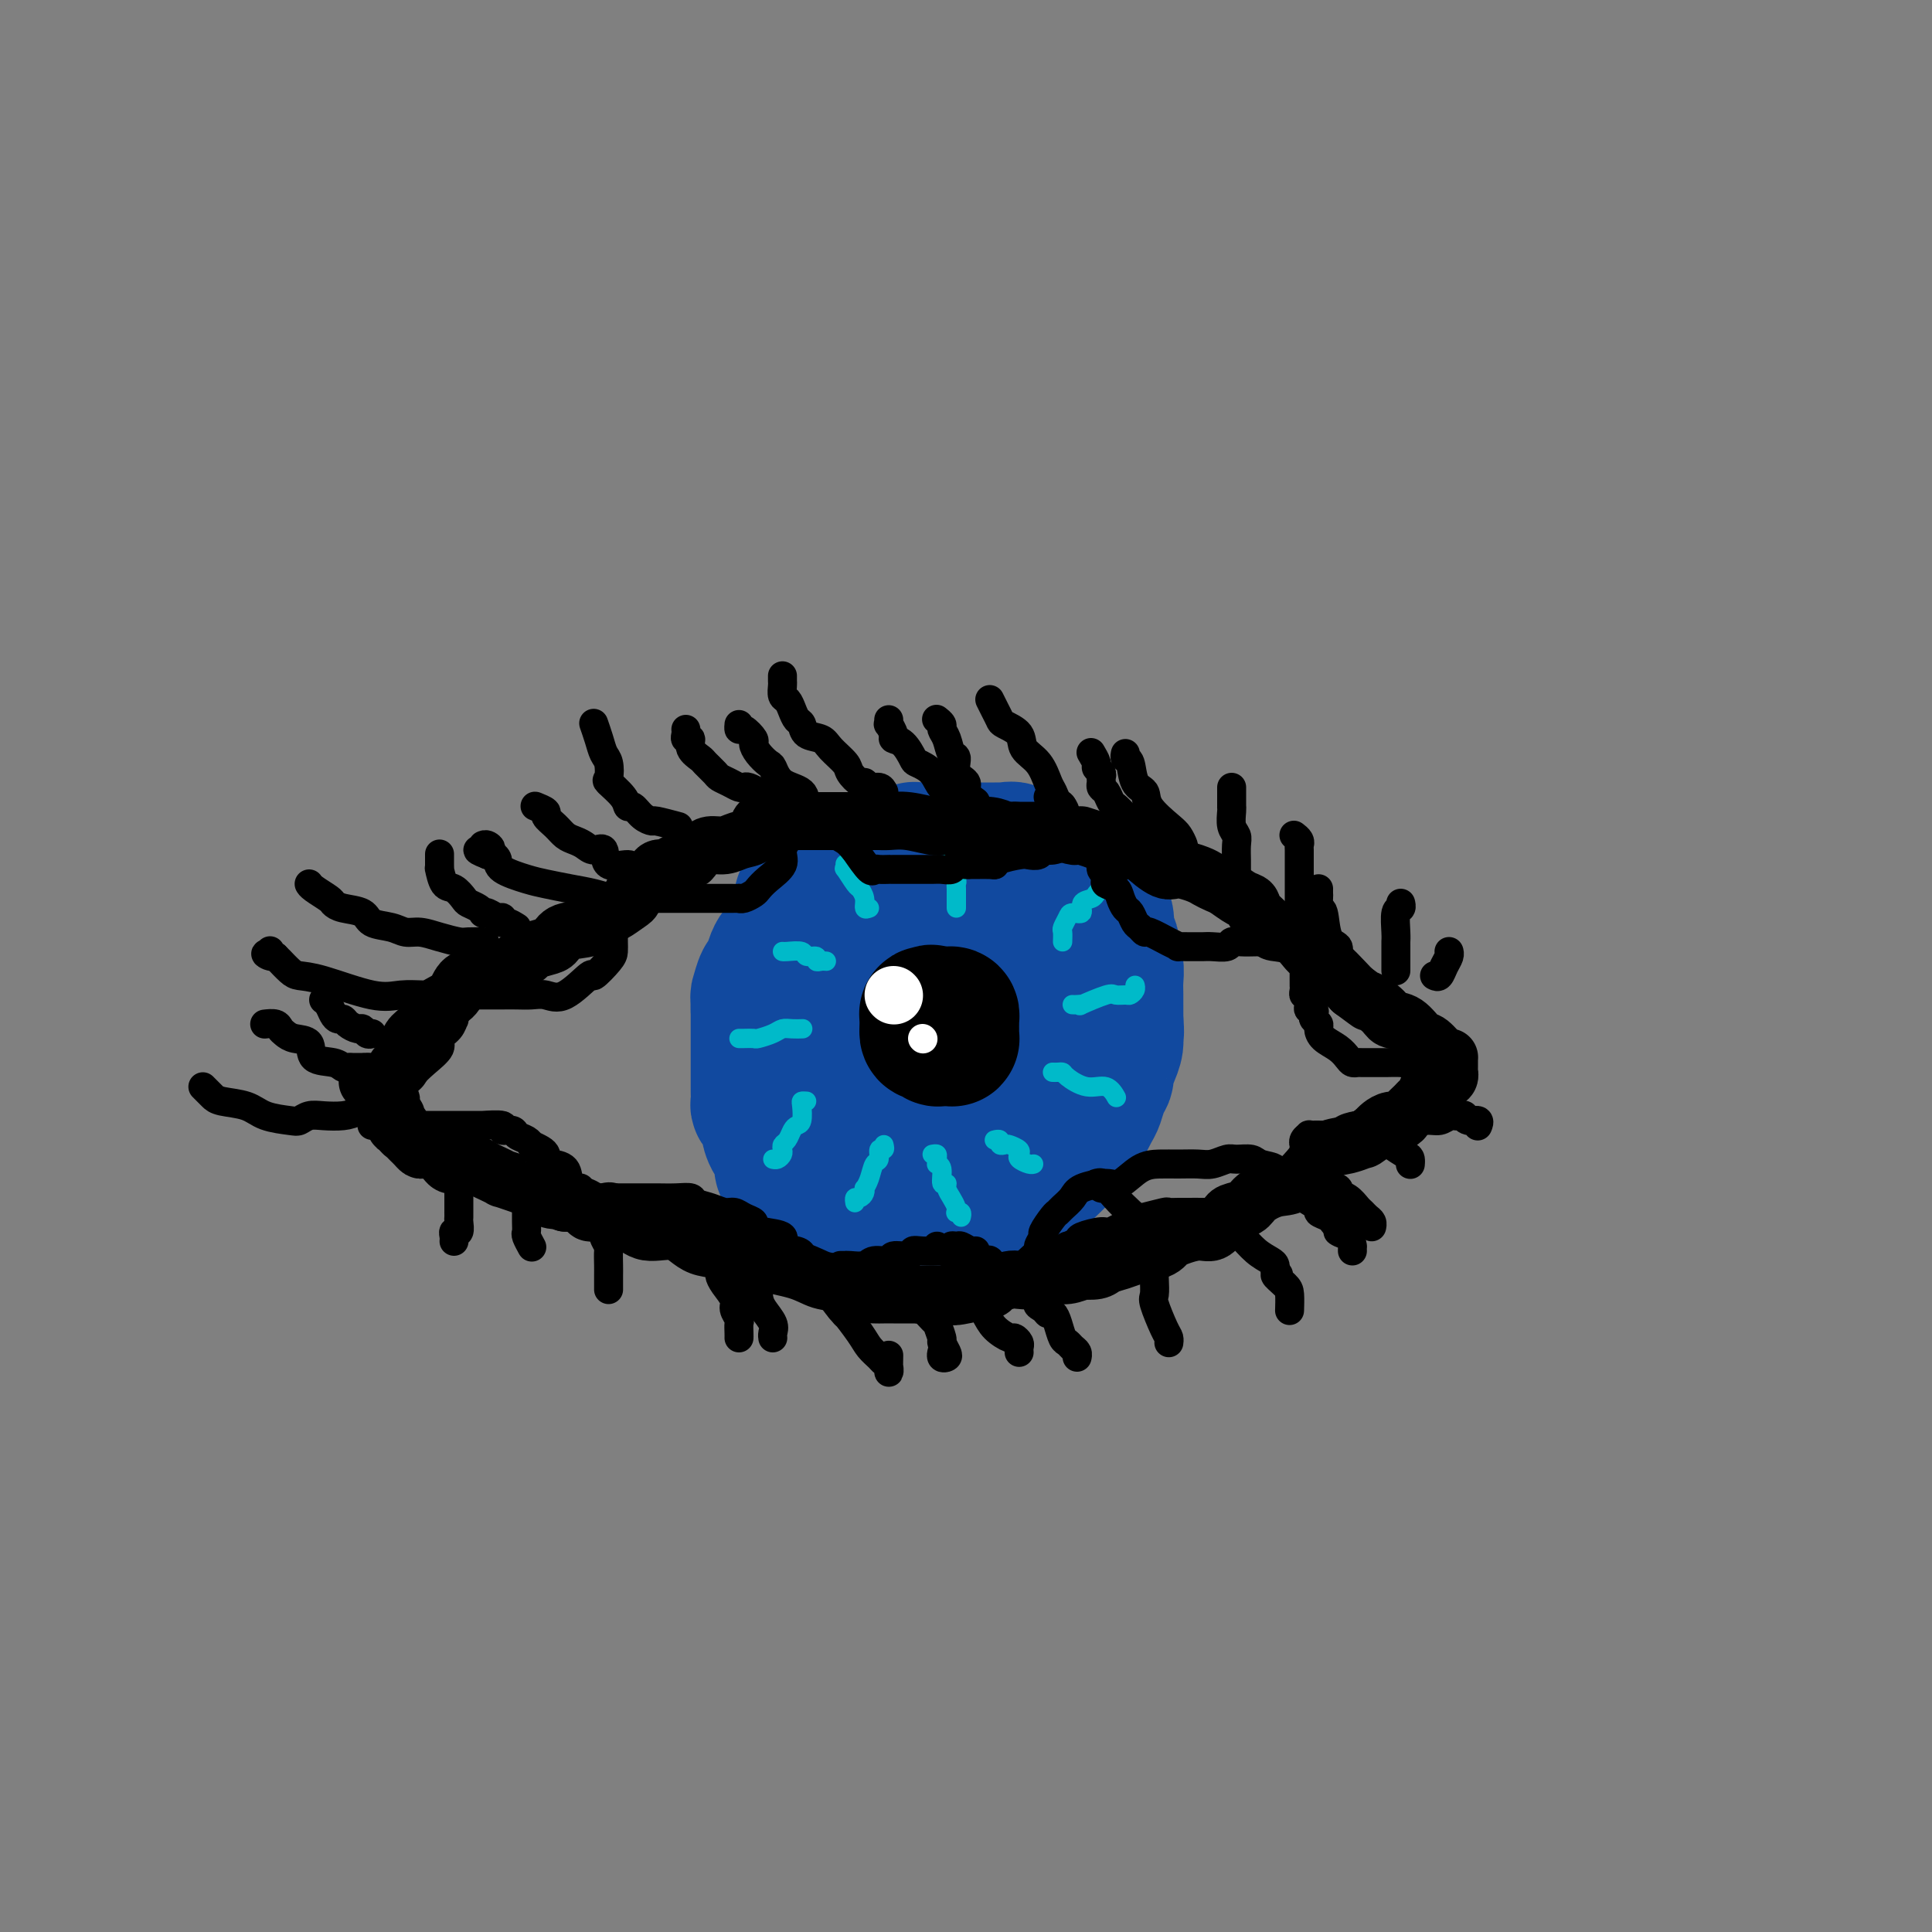 <svg viewBox='0 0 400 400' version='1.1' xmlns='http://www.w3.org/2000/svg' xmlns:xlink='http://www.w3.org/1999/xlink'><rect x="0" y="0" width="400" height="400" fill="#808080" stroke="none"/><g fill='none' stroke='#11499F' stroke-width='28' stroke-linecap='round' stroke-linejoin='round'><path d='M162,225c-0.423,-0.032 -0.845,-0.065 -1,0c-0.155,0.065 -0.041,0.227 0,0c0.041,-0.227 0.011,-0.842 0,-1c-0.011,-0.158 -0.003,0.143 0,0c0.003,-0.143 0.001,-0.730 0,-1c-0.001,-0.270 -0.000,-0.224 0,-1c0.000,-0.776 0.000,-2.376 0,-3c-0.000,-0.624 -0.001,-0.274 0,-1c0.001,-0.726 0.004,-2.529 0,-3c-0.004,-0.471 -0.015,0.389 0,0c0.015,-0.389 0.057,-2.027 0,-3c-0.057,-0.973 -0.214,-1.279 0,-2c0.214,-0.721 0.799,-1.855 1,-3c0.201,-1.145 0.017,-2.299 0,-3c-0.017,-0.701 0.132,-0.949 1,-2c0.868,-1.051 2.456,-2.906 3,-4c0.544,-1.094 0.043,-1.428 0,-2c-0.043,-0.572 0.372,-1.383 1,-2c0.628,-0.617 1.468,-1.039 2,-2c0.532,-0.961 0.754,-2.460 1,-3c0.246,-0.540 0.515,-0.119 1,-1c0.485,-0.881 1.185,-3.062 2,-4c0.815,-0.938 1.746,-0.632 2,-1c0.254,-0.368 -0.170,-1.409 0,-2c0.170,-0.591 0.935,-0.733 2,-1c1.065,-0.267 2.429,-0.660 3,-1c0.571,-0.340 0.349,-0.627 1,-1c0.651,-0.373 2.175,-0.831 3,-1c0.825,-0.169 0.950,-0.048 1,0c0.050,0.048 0.025,0.024 0,0'/><path d='M185,177c1.588,-0.558 0.558,0.047 1,0c0.442,-0.047 2.357,-0.745 3,-1c0.643,-0.255 0.014,-0.068 1,0c0.986,0.068 3.587,0.018 5,0c1.413,-0.018 1.637,-0.005 2,0c0.363,0.005 0.864,0.001 1,0c0.136,-0.001 -0.091,-0.000 0,0c0.091,0.000 0.502,-0.000 1,0c0.498,0.000 1.084,0.000 2,0c0.916,-0.000 2.163,-0.002 3,0c0.837,0.002 1.265,0.006 2,0c0.735,-0.006 1.777,-0.024 2,0c0.223,0.024 -0.373,0.090 0,0c0.373,-0.090 1.713,-0.336 2,0c0.287,0.336 -0.480,1.255 1,2c1.480,0.745 5.208,1.317 7,2c1.792,0.683 1.648,1.477 2,2c0.352,0.523 1.198,0.776 2,1c0.802,0.224 1.559,0.420 2,1c0.441,0.580 0.567,1.546 1,2c0.433,0.454 1.174,0.397 2,1c0.826,0.603 1.737,1.867 2,3c0.263,1.133 -0.122,2.137 0,3c0.122,0.863 0.751,1.585 1,2c0.249,0.415 0.119,0.521 0,1c-0.119,0.479 -0.228,1.330 0,2c0.228,0.670 0.793,1.160 1,2c0.207,0.840 0.055,2.029 0,3c-0.055,0.971 -0.015,1.723 0,3c0.015,1.277 0.004,3.079 0,4c-0.004,0.921 -0.002,0.960 0,1'/><path d='M231,211c0.298,3.843 0.042,2.952 0,3c-0.042,0.048 0.129,1.037 0,2c-0.129,0.963 -0.560,1.900 -1,3c-0.440,1.100 -0.890,2.361 -1,3c-0.110,0.639 0.121,0.654 0,1c-0.121,0.346 -0.595,1.023 -1,2c-0.405,0.977 -0.741,2.253 -1,3c-0.259,0.747 -0.441,0.964 -1,2c-0.559,1.036 -1.496,2.892 -2,4c-0.504,1.108 -0.577,1.470 -1,2c-0.423,0.530 -1.198,1.228 -2,2c-0.802,0.772 -1.632,1.617 -2,2c-0.368,0.383 -0.272,0.303 -1,1c-0.728,0.697 -2.278,2.172 -3,3c-0.722,0.828 -0.617,1.009 -1,1c-0.383,-0.009 -1.255,-0.209 -2,0c-0.745,0.209 -1.365,0.827 -2,1c-0.635,0.173 -1.286,-0.097 -2,0c-0.714,0.097 -1.490,0.562 -2,1c-0.510,0.438 -0.755,0.849 -1,1c-0.245,0.151 -0.489,0.040 -1,0c-0.511,-0.040 -1.287,-0.011 -2,0c-0.713,0.011 -1.361,0.003 -2,0c-0.639,-0.003 -1.268,-0.001 -2,0c-0.732,0.001 -1.566,0.000 -2,0c-0.434,-0.000 -0.469,-0.000 -1,0c-0.531,0.000 -1.559,0.000 -2,0c-0.441,-0.000 -0.293,-0.000 -1,0c-0.707,0.000 -2.267,0.000 -3,0c-0.733,-0.000 -0.638,-0.000 -1,0c-0.362,0.000 -1.181,0.000 -2,0'/><path d='M186,248c-3.205,0.000 -1.719,0.000 -1,0c0.719,-0.000 0.670,-0.000 0,0c-0.670,0.000 -1.962,0.000 -3,0c-1.038,-0.000 -1.821,-0.000 -3,0c-1.179,0.000 -2.753,0.000 -4,0c-1.247,-0.000 -2.167,-0.001 -3,0c-0.833,0.001 -1.581,0.002 -2,0c-0.419,-0.002 -0.510,-0.009 -1,0c-0.490,0.009 -1.379,0.034 -2,0c-0.621,-0.034 -0.975,-0.128 -1,0c-0.025,0.128 0.280,0.477 0,0c-0.280,-0.477 -1.145,-1.780 -2,-3c-0.855,-1.220 -1.700,-2.356 -2,-3c-0.300,-0.644 -0.056,-0.796 0,-1c0.056,-0.204 -0.075,-0.459 0,-1c0.075,-0.541 0.357,-1.367 0,-2c-0.357,-0.633 -1.353,-1.073 -2,-2c-0.647,-0.927 -0.944,-2.341 -1,-3c-0.056,-0.659 0.129,-0.562 0,-1c-0.129,-0.438 -0.570,-1.411 -1,-2c-0.430,-0.589 -0.847,-0.794 -1,-1c-0.153,-0.206 -0.041,-0.413 0,-1c0.041,-0.587 0.011,-1.553 0,-2c-0.011,-0.447 -0.003,-0.374 0,-1c0.003,-0.626 0.001,-1.952 0,-3c-0.001,-1.048 -0.000,-1.817 0,-3c0.000,-1.183 0.000,-2.780 0,-4c-0.000,-1.220 -0.000,-2.063 0,-3c0.000,-0.937 0.000,-1.969 0,-3'/><path d='M157,209c-0.048,-3.132 -0.168,-2.464 0,-3c0.168,-0.536 0.624,-2.278 1,-3c0.376,-0.722 0.674,-0.425 1,-1c0.326,-0.575 0.682,-2.022 1,-3c0.318,-0.978 0.598,-1.488 1,-2c0.402,-0.512 0.926,-1.027 1,-1c0.074,0.027 -0.304,0.595 0,0c0.304,-0.595 1.288,-2.355 2,-3c0.712,-0.645 1.152,-0.177 2,0c0.848,0.177 2.104,0.061 3,0c0.896,-0.061 1.433,-0.069 2,0c0.567,0.069 1.163,0.215 2,0c0.837,-0.215 1.915,-0.790 3,-1c1.085,-0.210 2.178,-0.056 3,0c0.822,0.056 1.373,0.014 2,0c0.627,-0.014 1.330,0.000 2,0c0.670,-0.000 1.306,-0.015 2,0c0.694,0.015 1.446,0.061 2,0c0.554,-0.061 0.911,-0.227 2,0c1.089,0.227 2.911,0.848 4,1c1.089,0.152 1.447,-0.166 2,0c0.553,0.166 1.302,0.814 2,1c0.698,0.186 1.344,-0.090 2,0c0.656,0.090 1.322,0.546 2,1c0.678,0.454 1.369,0.906 2,1c0.631,0.094 1.202,-0.169 2,0c0.798,0.169 1.824,0.769 3,1c1.176,0.231 2.501,0.093 3,0c0.499,-0.093 0.173,-0.140 0,0c-0.173,0.140 -0.192,0.469 0,1c0.192,0.531 0.596,1.266 1,2'/><path d='M212,200c0.380,1.293 0.830,3.025 1,4c0.170,0.975 0.059,1.192 0,2c-0.059,0.808 -0.065,2.207 0,3c0.065,0.793 0.200,0.981 0,2c-0.200,1.019 -0.735,2.870 -1,4c-0.265,1.130 -0.258,1.539 -1,2c-0.742,0.461 -2.231,0.975 -3,2c-0.769,1.025 -0.816,2.562 -1,3c-0.184,0.438 -0.503,-0.222 -1,0c-0.497,0.222 -1.171,1.328 -2,2c-0.829,0.672 -1.813,0.912 -2,1c-0.187,0.088 0.424,0.023 0,0c-0.424,-0.023 -1.883,-0.006 -3,0c-1.117,0.006 -1.891,-0.001 -3,0c-1.109,0.001 -2.553,0.008 -3,0c-0.447,-0.008 0.105,-0.033 0,0c-0.105,0.033 -0.865,0.124 -1,0c-0.135,-0.124 0.356,-0.462 0,-1c-0.356,-0.538 -1.560,-1.275 -2,-2c-0.440,-0.725 -0.118,-1.439 0,-2c0.118,-0.561 0.031,-0.970 0,-1c-0.031,-0.030 -0.006,0.320 0,0c0.006,-0.320 -0.006,-1.308 0,-2c0.006,-0.692 0.030,-1.088 0,-2c-0.030,-0.912 -0.113,-2.341 0,-3c0.113,-0.659 0.422,-0.548 1,-1c0.578,-0.452 1.425,-1.468 2,-2c0.575,-0.532 0.879,-0.581 2,-1c1.121,-0.419 3.061,-1.210 5,-2'/><path d='M200,206c2.058,-0.945 2.204,-0.306 3,0c0.796,0.306 2.241,0.280 3,0c0.759,-0.280 0.830,-0.812 1,-1c0.170,-0.188 0.438,-0.030 1,0c0.562,0.030 1.419,-0.068 2,0c0.581,0.068 0.885,0.301 1,1c0.115,0.699 0.040,1.865 0,3c-0.040,1.135 -0.045,2.238 -1,4c-0.955,1.762 -2.859,4.184 -4,6c-1.141,1.816 -1.518,3.026 -2,4c-0.482,0.974 -1.070,1.711 -2,2c-0.930,0.289 -2.201,0.130 -3,0c-0.799,-0.130 -1.126,-0.231 -2,0c-0.874,0.231 -2.293,0.794 -3,1c-0.707,0.206 -0.700,0.055 -1,0c-0.300,-0.055 -0.905,-0.015 -1,0c-0.095,0.015 0.321,0.005 0,0c-0.321,-0.005 -1.378,-0.005 -2,0c-0.622,0.005 -0.810,0.013 -1,0c-0.190,-0.013 -0.380,-0.049 -1,0c-0.620,0.049 -1.668,0.182 -2,0c-0.332,-0.182 0.051,-0.678 0,-1c-0.051,-0.322 -0.535,-0.468 -1,-1c-0.465,-0.532 -0.909,-1.448 -1,-2c-0.091,-0.552 0.172,-0.739 0,-1c-0.172,-0.261 -0.778,-0.596 -1,-1c-0.222,-0.404 -0.060,-0.878 0,-1c0.060,-0.122 0.017,0.108 0,0c-0.017,-0.108 -0.009,-0.554 0,-1'/><path d='M183,218c-0.464,-1.417 -0.124,-0.961 0,-1c0.124,-0.039 0.033,-0.573 0,-1c-0.033,-0.427 -0.009,-0.747 0,-1c0.009,-0.253 0.002,-0.439 0,-1c-0.002,-0.561 -0.001,-1.499 0,-2c0.001,-0.501 -0.000,-0.567 0,-1c0.000,-0.433 0.001,-1.232 0,-2c-0.001,-0.768 -0.004,-1.504 0,-2c0.004,-0.496 0.015,-0.752 0,-1c-0.015,-0.248 -0.057,-0.489 0,-1c0.057,-0.511 0.212,-1.291 0,-2c-0.212,-0.709 -0.793,-1.347 -1,-2c-0.207,-0.653 -0.040,-1.322 0,-2c0.040,-0.678 -0.046,-1.365 0,-2c0.046,-0.635 0.222,-1.217 0,-2c-0.222,-0.783 -0.844,-1.765 -1,-2c-0.156,-0.235 0.154,0.277 0,0c-0.154,-0.277 -0.772,-1.344 -1,-2c-0.228,-0.656 -0.065,-0.902 0,-1c0.065,-0.098 0.033,-0.049 0,0'/><path d='M189,180c0.164,-0.000 0.328,-0.000 0,0c-0.328,0.000 -1.146,0.000 -2,0c-0.854,-0.000 -1.742,-0.000 -2,0c-0.258,0.000 0.116,0.000 0,0c-0.116,-0.000 -0.722,-0.000 -1,0c-0.278,0.000 -0.229,0.000 -1,0c-0.771,-0.000 -2.362,-0.000 -3,0c-0.638,0.000 -0.324,0.000 -1,0c-0.676,-0.000 -2.342,-0.000 -3,0c-0.658,0.000 -0.309,0.001 -1,0c-0.691,-0.001 -2.424,-0.002 -3,0c-0.576,0.002 0.003,0.007 0,0c-0.003,-0.007 -0.588,-0.027 -1,0c-0.412,0.027 -0.649,0.100 -1,0c-0.351,-0.100 -0.815,-0.373 -1,0c-0.185,0.373 -0.092,1.390 0,2c0.092,0.610 0.182,0.811 0,1c-0.182,0.189 -0.637,0.364 -1,1c-0.363,0.636 -0.633,1.731 -1,2c-0.367,0.269 -0.830,-0.288 -1,0c-0.170,0.288 -0.045,1.421 0,2c0.045,0.579 0.012,0.603 0,1c-0.012,0.397 -0.003,1.167 0,2c0.003,0.833 0.001,1.728 0,2c-0.001,0.272 -0.000,-0.081 0,0c0.000,0.081 0.000,0.594 0,1c-0.000,0.406 -0.000,0.703 0,1'/><path d='M166,195c-0.464,2.563 -0.124,1.470 0,1c0.124,-0.470 0.033,-0.319 0,0c-0.033,0.319 -0.010,0.805 0,1c0.010,0.195 0.005,0.097 0,0'/></g>
<g fill='none' stroke='#000000' stroke-width='28' stroke-linecap='round' stroke-linejoin='round'><path d='M192,212c0.000,0.022 0.000,0.044 0,0c0.000,-0.044 0.000,-0.156 0,0c-0.000,0.156 0.000,0.578 0,1'/><path d='M192,213c-0.043,0.377 -0.152,0.819 0,1c0.152,0.181 0.565,0.101 1,0c0.435,-0.101 0.891,-0.223 1,0c0.109,0.223 -0.128,0.793 0,1c0.128,0.207 0.623,0.052 1,0c0.377,-0.052 0.637,-0.003 1,0c0.363,0.003 0.829,-0.042 1,0c0.171,0.042 0.046,0.170 0,0c-0.046,-0.170 -0.012,-0.637 0,-1c0.012,-0.363 0.004,-0.623 0,-1c-0.004,-0.377 -0.004,-0.872 0,-1c0.004,-0.128 0.011,0.109 0,0c-0.011,-0.109 -0.041,-0.565 0,-1c0.041,-0.435 0.152,-0.849 0,-1c-0.152,-0.151 -0.565,-0.041 -1,0c-0.435,0.041 -0.890,0.011 -1,0c-0.110,-0.011 0.124,-0.003 0,0c-0.124,0.003 -0.607,0.001 -1,0c-0.393,-0.001 -0.697,-0.000 -1,0'/><path d='M193,210c-0.558,-0.778 0.047,-0.222 0,0c-0.047,0.222 -0.745,0.112 -1,0c-0.255,-0.112 -0.068,-0.226 0,0c0.068,0.226 0.018,0.792 0,1c-0.018,0.208 -0.005,0.060 0,0c0.005,-0.060 0.003,-0.030 0,0'/></g>
<g fill='none' stroke='#00BAC9' stroke-width='4' stroke-linecap='round' stroke-linejoin='round'><path d='M183,237c0.120,0.481 0.240,0.961 0,1c-0.240,0.039 -0.838,-0.364 -1,0c-0.162,0.364 0.114,1.494 0,2c-0.114,0.506 -0.618,0.387 -1,1c-0.382,0.613 -0.641,1.958 -1,3c-0.359,1.042 -0.818,1.781 -1,2c-0.182,0.219 -0.087,-0.081 0,0c0.087,0.081 0.167,0.544 0,1c-0.167,0.456 -0.581,0.906 -1,1c-0.419,0.094 -0.844,-0.167 -1,0c-0.156,0.167 -0.045,0.762 0,1c0.045,0.238 0.022,0.119 0,0'/><path d='M193,239c0.425,-0.083 0.850,-0.165 1,0c0.150,0.165 0.025,0.578 0,1c-0.025,0.422 0.050,0.855 0,1c-0.050,0.145 -0.224,0.003 0,0c0.224,-0.003 0.848,0.135 1,1c0.152,0.865 -0.166,2.459 0,3c0.166,0.541 0.815,0.029 1,0c0.185,-0.029 -0.095,0.423 0,1c0.095,0.577 0.565,1.278 1,2c0.435,0.722 0.835,1.465 1,2c0.165,0.535 0.097,0.862 0,1c-0.097,0.138 -0.222,0.089 0,0c0.222,-0.089 0.790,-0.216 1,0c0.210,0.216 0.060,0.776 0,1c-0.060,0.224 -0.030,0.112 0,0'/><path d='M206,236c-0.120,0.030 -0.241,0.060 0,0c0.241,-0.060 0.842,-0.209 1,0c0.158,0.209 -0.129,0.777 0,1c0.129,0.223 0.674,0.101 1,0c0.326,-0.101 0.434,-0.181 1,0c0.566,0.181 1.591,0.623 2,1c0.409,0.377 0.201,0.689 0,1c-0.201,0.311 -0.394,0.619 0,1c0.394,0.381 1.375,0.833 2,1c0.625,0.167 0.893,0.048 1,0c0.107,-0.048 0.054,-0.024 0,0'/><path d='M218,222c-0.084,-0.003 -0.169,-0.007 0,0c0.169,0.007 0.590,0.024 1,0c0.410,-0.024 0.807,-0.090 1,0c0.193,0.090 0.181,0.336 1,1c0.819,0.664 2.468,1.747 4,2c1.532,0.253 2.947,-0.324 4,0c1.053,0.324 1.745,1.549 2,2c0.255,0.451 0.073,0.129 0,0c-0.073,-0.129 -0.036,-0.064 0,0'/><path d='M222,208c0.272,0.016 0.544,0.033 1,0c0.456,-0.033 1.096,-0.114 1,0c-0.096,0.114 -0.927,0.424 0,0c0.927,-0.424 3.611,-1.580 5,-2c1.389,-0.420 1.482,-0.102 2,0c0.518,0.102 1.459,-0.011 2,0c0.541,0.011 0.681,0.147 1,0c0.319,-0.147 0.817,-0.578 1,-1c0.183,-0.422 0.052,-0.835 0,-1c-0.052,-0.165 -0.026,-0.083 0,0'/><path d='M220,195c0.027,-0.784 0.054,-1.567 0,-2c-0.054,-0.433 -0.188,-0.515 0,-1c0.188,-0.485 0.698,-1.373 1,-2c0.302,-0.627 0.395,-0.994 1,-1c0.605,-0.006 1.721,0.348 2,0c0.279,-0.348 -0.279,-1.400 0,-2c0.279,-0.600 1.394,-0.748 2,-1c0.606,-0.252 0.702,-0.606 1,-1c0.298,-0.394 0.800,-0.827 1,-1c0.200,-0.173 0.100,-0.087 0,0'/><path d='M198,188c0.001,-0.219 0.001,-0.439 0,-1c-0.001,-0.561 -0.004,-1.465 0,-2c0.004,-0.535 0.015,-0.703 0,-1c-0.015,-0.297 -0.057,-0.723 0,-1c0.057,-0.277 0.211,-0.404 0,-1c-0.211,-0.596 -0.789,-1.663 -1,-2c-0.211,-0.337 -0.057,0.054 0,0c0.057,-0.054 0.015,-0.553 0,-1c-0.015,-0.447 -0.004,-0.842 0,-1c0.004,-0.158 0.002,-0.079 0,0'/><path d='M180,188c-0.449,0.167 -0.898,0.334 -1,0c-0.102,-0.334 0.145,-1.171 0,-2c-0.145,-0.829 -0.680,-1.652 -1,-2c-0.320,-0.348 -0.426,-0.223 -1,-1c-0.574,-0.777 -1.618,-2.456 -2,-3c-0.382,-0.544 -0.103,0.046 0,0c0.103,-0.046 0.029,-0.727 0,-1c-0.029,-0.273 -0.015,-0.136 0,0'/><path d='M171,199c0.079,0.009 0.157,0.017 0,0c-0.157,-0.017 -0.551,-0.061 -1,0c-0.449,0.061 -0.954,0.227 -1,0c-0.046,-0.227 0.366,-0.845 0,-1c-0.366,-0.155 -1.510,0.155 -2,0c-0.490,-0.155 -0.327,-0.773 -1,-1c-0.673,-0.227 -2.181,-0.061 -3,0c-0.819,0.061 -0.948,0.017 -1,0c-0.052,-0.017 -0.026,-0.009 0,0'/><path d='M166,213c0.176,-0.006 0.352,-0.012 0,0c-0.352,0.012 -1.231,0.042 -2,0c-0.769,-0.042 -1.428,-0.155 -2,0c-0.572,0.155 -1.057,0.577 -2,1c-0.943,0.423 -2.344,0.845 -3,1c-0.656,0.155 -0.568,0.041 -1,0c-0.432,-0.041 -1.384,-0.011 -2,0c-0.616,0.011 -0.897,0.003 -1,0c-0.103,-0.003 -0.028,-0.001 0,0c0.028,0.001 0.008,0.000 0,0c-0.008,-0.000 -0.004,-0.000 0,0'/><path d='M167,228c-0.416,-0.029 -0.833,-0.058 -1,0c-0.167,0.058 -0.086,0.204 0,1c0.086,0.796 0.177,2.241 0,3c-0.177,0.759 -0.622,0.833 -1,1c-0.378,0.167 -0.689,0.426 -1,1c-0.311,0.574 -0.622,1.464 -1,2c-0.378,0.536 -0.823,0.718 -1,1c-0.177,0.282 -0.086,0.664 0,1c0.086,0.336 0.167,0.626 0,1c-0.167,0.374 -0.584,0.831 -1,1c-0.416,0.169 -0.833,0.048 -1,0c-0.167,-0.048 -0.083,-0.024 0,0'/></g>
<g fill='none' stroke='#000000' stroke-width='12' stroke-linecap='round' stroke-linejoin='round'><path d='M82,221c0.454,0.085 0.909,0.171 1,0c0.091,-0.171 -0.180,-0.597 0,-1c0.180,-0.403 0.811,-0.783 1,-1c0.189,-0.217 -0.064,-0.271 0,-1c0.064,-0.729 0.444,-2.133 1,-3c0.556,-0.867 1.288,-1.195 2,-2c0.712,-0.805 1.404,-2.086 2,-3c0.596,-0.914 1.097,-1.462 2,-2c0.903,-0.538 2.209,-1.065 3,-2c0.791,-0.935 1.067,-2.278 2,-3c0.933,-0.722 2.524,-0.823 4,-1c1.476,-0.177 2.836,-0.429 4,-1c1.164,-0.571 2.133,-1.461 3,-2c0.867,-0.539 1.633,-0.726 2,-1c0.367,-0.274 0.336,-0.636 1,-1c0.664,-0.364 2.022,-0.731 3,-1c0.978,-0.269 1.576,-0.440 2,-1c0.424,-0.560 0.675,-1.507 2,-2c1.325,-0.493 3.724,-0.531 5,-1c1.276,-0.469 1.428,-1.368 2,-2c0.572,-0.632 1.563,-0.995 2,-1c0.437,-0.005 0.320,0.350 1,0c0.680,-0.350 2.157,-1.403 3,-2c0.843,-0.597 1.052,-0.736 1,-1c-0.052,-0.264 -0.366,-0.653 0,-1c0.366,-0.347 1.410,-0.654 2,-1c0.590,-0.346 0.725,-0.732 1,-1c0.275,-0.268 0.689,-0.418 1,-1c0.311,-0.582 0.517,-1.595 1,-2c0.483,-0.405 1.241,-0.203 2,0'/><path d='M138,180c2.739,-2.035 1.587,-1.124 2,-1c0.413,0.124 2.393,-0.540 3,-1c0.607,-0.460 -0.158,-0.715 0,-1c0.158,-0.285 1.240,-0.600 2,-1c0.760,-0.400 1.198,-0.884 2,-1c0.802,-0.116 1.968,0.137 3,0c1.032,-0.137 1.929,-0.664 3,-1c1.071,-0.336 2.317,-0.482 3,-1c0.683,-0.518 0.803,-1.407 1,-2c0.197,-0.593 0.473,-0.891 1,-1c0.527,-0.109 1.306,-0.029 2,0c0.694,0.029 1.302,0.008 2,0c0.698,-0.008 1.487,-0.002 2,0c0.513,0.002 0.749,0.001 1,0c0.251,-0.001 0.518,-0.000 1,0c0.482,0.000 1.180,0.000 2,0c0.820,-0.000 1.764,0.000 3,0c1.236,-0.000 2.764,-0.000 4,0c1.236,0.000 2.178,0.000 3,0c0.822,-0.000 1.523,-0.001 2,0c0.477,0.001 0.730,0.004 1,0c0.270,-0.004 0.558,-0.015 1,0c0.442,0.015 1.040,0.057 2,0c0.960,-0.057 2.283,-0.211 4,0c1.717,0.211 3.827,0.789 5,1c1.173,0.211 1.409,0.056 2,0c0.591,-0.056 1.537,-0.012 2,0c0.463,0.012 0.444,-0.007 1,0c0.556,0.007 1.688,0.040 3,0c1.312,-0.040 2.803,-0.154 4,0c1.197,0.154 2.098,0.577 3,1'/><path d='M208,172c8.461,0.309 4.614,0.082 3,0c-1.614,-0.082 -0.996,-0.018 0,0c0.996,0.018 2.371,-0.009 3,0c0.629,0.009 0.513,0.055 1,0c0.487,-0.055 1.578,-0.212 3,0c1.422,0.212 3.176,0.792 4,1c0.824,0.208 0.720,0.044 1,0c0.280,-0.044 0.946,0.030 1,0c0.054,-0.030 -0.503,-0.166 0,0c0.503,0.166 2.066,0.633 3,1c0.934,0.367 1.238,0.634 2,1c0.762,0.366 1.980,0.831 3,1c1.020,0.169 1.841,0.043 2,0c0.159,-0.043 -0.346,-0.002 0,0c0.346,0.002 1.542,-0.035 2,0c0.458,0.035 0.177,0.142 1,1c0.823,0.858 2.748,2.468 4,3c1.252,0.532 1.829,-0.013 3,0c1.171,0.013 2.936,0.585 4,1c1.064,0.415 1.427,0.674 2,1c0.573,0.326 1.356,0.719 2,1c0.644,0.281 1.151,0.450 2,1c0.849,0.550 2.042,1.482 3,2c0.958,0.518 1.681,0.623 2,1c0.319,0.377 0.235,1.026 1,2c0.765,0.974 2.380,2.274 3,3c0.620,0.726 0.246,0.877 1,1c0.754,0.123 2.635,0.219 4,1c1.365,0.781 2.214,2.249 3,3c0.786,0.751 1.510,0.786 3,2c1.490,1.214 3.745,3.607 6,6'/><path d='M280,205c5.470,4.076 3.146,2.266 3,2c-0.146,-0.266 1.885,1.012 3,2c1.115,0.988 1.314,1.688 2,2c0.686,0.312 1.858,0.238 3,1c1.142,0.762 2.253,2.362 3,3c0.747,0.638 1.128,0.314 2,1c0.872,0.686 2.234,2.383 3,3c0.766,0.617 0.937,0.154 1,0c0.063,-0.154 0.017,0.001 0,0c-0.017,-0.001 -0.005,-0.159 0,0c0.005,0.159 0.002,0.634 0,1c-0.002,0.366 -0.004,0.622 0,1c0.004,0.378 0.013,0.876 0,1c-0.013,0.124 -0.049,-0.126 0,0c0.049,0.126 0.182,0.629 0,1c-0.182,0.371 -0.679,0.610 -1,1c-0.321,0.390 -0.466,0.930 -1,1c-0.534,0.070 -1.456,-0.328 -2,0c-0.544,0.328 -0.708,1.384 -1,2c-0.292,0.616 -0.711,0.791 -1,1c-0.289,0.209 -0.448,0.451 -1,1c-0.552,0.549 -1.496,1.404 -2,2c-0.504,0.596 -0.568,0.933 -1,1c-0.432,0.067 -1.232,-0.136 -2,0c-0.768,0.136 -1.505,0.610 -2,1c-0.495,0.390 -0.747,0.695 -1,1'/><path d='M285,234c-2.874,2.256 -2.558,1.897 -3,2c-0.442,0.103 -1.643,0.667 -3,1c-1.357,0.333 -2.871,0.435 -4,1c-1.129,0.565 -1.873,1.594 -3,3c-1.127,1.406 -2.638,3.189 -4,4c-1.362,0.811 -2.575,0.652 -4,1c-1.425,0.348 -3.064,1.205 -4,2c-0.936,0.795 -1.170,1.527 -2,2c-0.830,0.473 -2.254,0.686 -3,1c-0.746,0.314 -0.812,0.728 -1,1c-0.188,0.272 -0.498,0.402 -1,1c-0.502,0.598 -1.195,1.666 -2,2c-0.805,0.334 -1.722,-0.065 -3,0c-1.278,0.065 -2.915,0.595 -4,1c-1.085,0.405 -1.616,0.686 -2,1c-0.384,0.314 -0.621,0.661 -1,1c-0.379,0.339 -0.901,0.669 -2,1c-1.099,0.331 -2.776,0.663 -4,1c-1.224,0.337 -1.996,0.678 -3,1c-1.004,0.322 -2.239,0.626 -3,1c-0.761,0.374 -1.047,0.817 -2,1c-0.953,0.183 -2.575,0.105 -3,0c-0.425,-0.105 0.345,-0.238 0,0c-0.345,0.238 -1.806,0.848 -3,1c-1.194,0.152 -2.121,-0.153 -3,0c-0.879,0.153 -1.712,0.763 -3,1c-1.288,0.237 -3.033,0.102 -4,0c-0.967,-0.102 -1.156,-0.172 -2,0c-0.844,0.172 -2.343,0.585 -3,1c-0.657,0.415 -0.474,0.833 -1,1c-0.526,0.167 -1.763,0.084 -3,0'/><path d='M202,267c-7.942,2.083 -3.298,1.290 -2,1c1.298,-0.290 -0.749,-0.078 -2,0c-1.251,0.078 -1.706,0.021 -2,0c-0.294,-0.021 -0.427,-0.006 -1,0c-0.573,0.006 -1.585,0.001 -2,0c-0.415,-0.001 -0.233,-0.000 -1,0c-0.767,0.000 -2.485,0.000 -3,0c-0.515,-0.000 0.171,0.000 0,0c-0.171,-0.000 -1.199,-0.001 -2,0c-0.801,0.001 -1.373,0.002 -2,0c-0.627,-0.002 -1.307,-0.008 -2,0c-0.693,0.008 -1.399,0.028 -2,0c-0.601,-0.028 -1.097,-0.105 -2,0c-0.903,0.105 -2.212,0.390 -3,0c-0.788,-0.390 -1.053,-1.457 -2,-2c-0.947,-0.543 -2.574,-0.563 -4,-1c-1.426,-0.437 -2.651,-1.292 -5,-2c-2.349,-0.708 -5.822,-1.270 -8,-2c-2.178,-0.730 -3.061,-1.629 -5,-2c-1.939,-0.371 -4.932,-0.213 -7,-1c-2.068,-0.787 -3.210,-2.520 -5,-3c-1.790,-0.480 -4.230,0.292 -6,0c-1.770,-0.292 -2.872,-1.648 -4,-2c-1.128,-0.352 -2.281,0.299 -3,0c-0.719,-0.299 -1.003,-1.547 -1,-2c0.003,-0.453 0.292,-0.111 0,0c-0.292,0.111 -1.164,-0.009 -2,0c-0.836,0.009 -1.637,0.147 -2,0c-0.363,-0.147 -0.290,-0.578 -1,-1c-0.710,-0.422 -2.203,-0.835 -3,-1c-0.797,-0.165 -0.899,-0.083 -1,0'/><path d='M117,249c-9.797,-3.199 -4.791,-1.697 -3,-1c1.791,0.697 0.367,0.589 -1,0c-1.367,-0.589 -2.676,-1.660 -3,-2c-0.324,-0.340 0.338,0.049 0,0c-0.338,-0.049 -1.676,-0.538 -3,-1c-1.324,-0.462 -2.633,-0.898 -3,-1c-0.367,-0.102 0.207,0.130 0,0c-0.207,-0.130 -1.196,-0.622 -2,-1c-0.804,-0.378 -1.421,-0.644 -2,-1c-0.579,-0.356 -1.118,-0.803 -2,-1c-0.882,-0.197 -2.106,-0.143 -3,0c-0.894,0.143 -1.458,0.375 -2,0c-0.542,-0.375 -1.062,-1.357 -2,-2c-0.938,-0.643 -2.294,-0.947 -3,-1c-0.706,-0.053 -0.762,0.144 -1,0c-0.238,-0.144 -0.656,-0.630 -1,-1c-0.344,-0.370 -0.613,-0.625 -1,-1c-0.387,-0.375 -0.892,-0.871 -1,-1c-0.108,-0.129 0.181,0.110 0,0c-0.181,-0.110 -0.833,-0.569 -1,-1c-0.167,-0.431 0.151,-0.832 0,-1c-0.151,-0.168 -0.772,-0.101 -1,0c-0.228,0.101 -0.065,0.236 0,0c0.065,-0.236 0.032,-0.841 0,-1c-0.032,-0.159 -0.063,0.130 0,0c0.063,-0.130 0.220,-0.678 0,-1c-0.220,-0.322 -0.819,-0.418 -1,-1c-0.181,-0.582 0.055,-1.651 0,-2c-0.055,-0.349 -0.399,0.021 -1,0c-0.601,-0.021 -1.457,-0.435 -2,-1c-0.543,-0.565 -0.771,-1.283 -1,-2'/><path d='M77,225c-1.711,-2.022 -0.489,-0.578 0,0c0.489,0.578 0.244,0.289 0,0'/></g>
<g fill='none' stroke='#000000' stroke-width='6' stroke-linecap='round' stroke-linejoin='round'><path d='M294,219c-0.445,-0.008 -0.891,-0.016 -1,0c-0.109,0.016 0.118,0.057 0,0c-0.118,-0.057 -0.580,-0.211 -1,0c-0.420,0.211 -0.798,0.789 -1,1c-0.202,0.211 -0.229,0.057 -1,0c-0.771,-0.057 -2.286,-0.015 -3,0c-0.714,0.015 -0.625,0.005 -1,0c-0.375,-0.005 -1.213,-0.003 -2,0c-0.787,0.003 -1.522,0.009 -2,0c-0.478,-0.009 -0.699,-0.033 -1,0c-0.301,0.033 -0.684,0.121 -1,0c-0.316,-0.121 -0.567,-0.452 -1,-1c-0.433,-0.548 -1.048,-1.313 -2,-2c-0.952,-0.687 -2.241,-1.297 -3,-2c-0.759,-0.703 -0.987,-1.499 -1,-2c-0.013,-0.501 0.189,-0.708 0,-1c-0.189,-0.292 -0.769,-0.668 -1,-1c-0.231,-0.332 -0.113,-0.618 0,-1c0.113,-0.382 0.223,-0.858 0,-1c-0.223,-0.142 -0.778,0.050 -1,0c-0.222,-0.050 -0.112,-0.342 0,-1c0.112,-0.658 0.226,-1.682 0,-2c-0.226,-0.318 -0.793,0.068 -1,0c-0.207,-0.068 -0.056,-0.592 0,-1c0.056,-0.408 0.015,-0.699 0,-1c-0.015,-0.301 -0.004,-0.611 0,-1c0.004,-0.389 0.001,-0.857 0,-1c-0.001,-0.143 -0.000,0.038 0,0c0.000,-0.038 0.000,-0.297 0,-1c-0.000,-0.703 -0.000,-1.852 0,-3'/><path d='M270,198c-0.558,-2.684 0.047,-0.893 0,-1c-0.047,-0.107 -0.745,-2.112 -1,-3c-0.255,-0.888 -0.068,-0.661 0,-1c0.068,-0.339 0.018,-1.245 0,-2c-0.018,-0.755 -0.005,-1.358 0,-2c0.005,-0.642 0.001,-1.324 0,-2c-0.001,-0.676 -0.000,-1.345 0,-2c0.000,-0.655 0.000,-1.296 0,-2c-0.000,-0.704 -0.000,-1.470 0,-2c0.000,-0.530 0.001,-0.824 0,-1c-0.001,-0.176 -0.004,-0.233 0,-1c0.004,-0.767 0.015,-2.244 0,-3c-0.015,-0.756 -0.056,-0.790 0,-1c0.056,-0.210 0.207,-0.595 0,-1c-0.207,-0.405 -0.774,-0.830 -1,-1c-0.226,-0.170 -0.113,-0.085 0,0'/><path d='M272,192c-0.455,0.445 -0.911,0.890 -1,1c-0.089,0.110 0.187,-0.114 0,0c-0.187,0.114 -0.838,0.566 -1,1c-0.162,0.434 0.167,0.848 0,1c-0.167,0.152 -0.828,0.041 -1,0c-0.172,-0.041 0.145,-0.011 0,0c-0.145,0.011 -0.752,0.003 -1,0c-0.248,-0.003 -0.137,-0.002 -1,0c-0.863,0.002 -2.702,0.004 -4,0c-1.298,-0.004 -2.056,-0.015 -3,0c-0.944,0.015 -2.073,0.057 -3,0c-0.927,-0.057 -1.653,-0.211 -2,0c-0.347,0.211 -0.315,0.789 -1,1c-0.685,0.211 -2.086,0.056 -3,0c-0.914,-0.056 -1.340,-0.015 -2,0c-0.660,0.015 -1.554,0.002 -2,0c-0.446,-0.002 -0.445,0.006 -1,0c-0.555,-0.006 -1.664,-0.025 -2,0c-0.336,0.025 0.103,0.094 0,0c-0.103,-0.094 -0.749,-0.353 -2,-1c-1.251,-0.647 -3.109,-1.683 -4,-2c-0.891,-0.317 -0.816,0.085 -1,0c-0.184,-0.085 -0.627,-0.655 -1,-1c-0.373,-0.345 -0.676,-0.463 -1,-1c-0.324,-0.537 -0.669,-1.492 -1,-2c-0.331,-0.508 -0.649,-0.569 -1,-1c-0.351,-0.431 -0.735,-1.231 -1,-2c-0.265,-0.769 -0.411,-1.505 -1,-2c-0.589,-0.495 -1.620,-0.749 -2,-1c-0.380,-0.251 -0.109,-0.500 0,-1c0.109,-0.500 0.054,-1.250 0,-2'/><path d='M229,180c-1.178,-1.687 -1.123,-0.405 -1,0c0.123,0.405 0.313,-0.067 0,-1c-0.313,-0.933 -1.131,-2.328 -2,-3c-0.869,-0.672 -1.790,-0.622 -2,-1c-0.210,-0.378 0.290,-1.183 0,-2c-0.290,-0.817 -1.370,-1.647 -2,-2c-0.630,-0.353 -0.809,-0.228 -1,-1c-0.191,-0.772 -0.395,-2.442 -1,-3c-0.605,-0.558 -1.612,-0.006 -2,0c-0.388,0.006 -0.155,-0.534 0,-1c0.155,-0.466 0.234,-0.856 0,-1c-0.234,-0.144 -0.781,-0.041 -1,0c-0.219,0.041 -0.109,0.021 0,0'/><path d='M223,173c0.081,0.234 0.161,0.467 0,0c-0.161,-0.467 -0.564,-1.635 -1,-2c-0.436,-0.365 -0.904,0.072 -1,0c-0.096,-0.072 0.182,-0.653 0,-1c-0.182,-0.347 -0.822,-0.461 -1,-1c-0.178,-0.539 0.105,-1.502 0,-2c-0.105,-0.498 -0.600,-0.531 -1,-1c-0.400,-0.469 -0.707,-1.375 -1,-2c-0.293,-0.625 -0.572,-0.969 -1,-2c-0.428,-1.031 -1.004,-2.748 -2,-4c-0.996,-1.252 -2.413,-2.040 -3,-3c-0.587,-0.960 -0.343,-2.093 -1,-3c-0.657,-0.907 -2.215,-1.588 -3,-2c-0.785,-0.412 -0.799,-0.555 -1,-1c-0.201,-0.445 -0.590,-1.191 -1,-2c-0.410,-0.809 -0.841,-1.679 -1,-2c-0.159,-0.321 -0.045,-0.092 0,0c0.045,0.092 0.023,0.046 0,0'/><path d='M222,175c-0.139,-0.121 -0.278,-0.243 -1,0c-0.722,0.243 -2.025,0.849 -3,1c-0.975,0.151 -1.620,-0.153 -2,0c-0.380,0.153 -0.494,0.763 -1,1c-0.506,0.237 -1.405,0.102 -2,0c-0.595,-0.102 -0.888,-0.171 -2,0c-1.112,0.171 -3.044,0.582 -4,1c-0.956,0.418 -0.938,0.844 -1,1c-0.062,0.156 -0.206,0.041 -1,0c-0.794,-0.041 -2.239,-0.007 -3,0c-0.761,0.007 -0.837,-0.012 -1,0c-0.163,0.012 -0.412,0.056 -1,0c-0.588,-0.056 -1.513,-0.211 -2,0c-0.487,0.211 -0.535,0.789 -1,1c-0.465,0.211 -1.346,0.057 -2,0c-0.654,-0.057 -1.082,-0.015 -2,0c-0.918,0.015 -2.327,0.004 -3,0c-0.673,-0.004 -0.609,-0.001 -1,0c-0.391,0.001 -1.236,0.001 -2,0c-0.764,-0.001 -1.448,-0.001 -2,0c-0.552,0.001 -0.972,0.003 -1,0c-0.028,-0.003 0.338,-0.012 0,0c-0.338,0.012 -1.379,0.044 -2,0c-0.621,-0.044 -0.821,-0.166 -1,0c-0.179,0.166 -0.337,0.619 -1,0c-0.663,-0.619 -1.832,-2.309 -3,-4'/><path d='M177,176c-0.900,-0.980 -1.149,-1.430 -2,-2c-0.851,-0.570 -2.305,-1.259 -3,-2c-0.695,-0.741 -0.630,-1.534 -1,-2c-0.370,-0.466 -1.174,-0.605 -2,-1c-0.826,-0.395 -1.673,-1.047 -2,-2c-0.327,-0.953 -0.132,-2.209 -1,-3c-0.868,-0.791 -2.797,-1.119 -4,-2c-1.203,-0.881 -1.680,-2.315 -2,-3c-0.320,-0.685 -0.485,-0.622 -1,-1c-0.515,-0.378 -1.382,-1.196 -2,-2c-0.618,-0.804 -0.989,-1.592 -1,-2c-0.011,-0.408 0.337,-0.435 0,-1c-0.337,-0.565 -1.358,-1.667 -2,-2c-0.642,-0.333 -0.904,0.103 -1,0c-0.096,-0.103 -0.028,-0.744 0,-1c0.028,-0.256 0.014,-0.128 0,0'/><path d='M166,171c-0.043,-0.102 -0.086,-0.204 0,0c0.086,0.204 0.301,0.716 0,1c-0.301,0.284 -1.117,0.342 -2,1c-0.883,0.658 -1.832,1.916 -2,3c-0.168,1.084 0.446,1.993 0,3c-0.446,1.007 -1.952,2.112 -3,3c-1.048,0.888 -1.639,1.558 -2,2c-0.361,0.442 -0.493,0.654 -1,1c-0.507,0.346 -1.388,0.825 -2,1c-0.612,0.175 -0.953,0.047 -1,0c-0.047,-0.047 0.200,-0.013 0,0c-0.200,0.013 -0.848,0.003 -2,0c-1.152,-0.003 -2.807,-0.001 -4,0c-1.193,0.001 -1.924,0.000 -3,0c-1.076,-0.000 -2.496,-0.000 -3,0c-0.504,0.000 -0.091,0.001 -1,0c-0.909,-0.001 -3.141,-0.003 -4,0c-0.859,0.003 -0.346,0.012 -1,0c-0.654,-0.012 -2.475,-0.045 -4,0c-1.525,0.045 -2.755,0.167 -4,0c-1.245,-0.167 -2.506,-0.625 -4,-1c-1.494,-0.375 -3.223,-0.667 -5,-1c-1.777,-0.333 -3.604,-0.706 -5,-1c-1.396,-0.294 -2.363,-0.510 -4,-1c-1.637,-0.490 -3.944,-1.255 -5,-2c-1.056,-0.745 -0.861,-1.470 -1,-2c-0.139,-0.530 -0.611,-0.866 -1,-1c-0.389,-0.134 -0.694,-0.067 -1,0'/><path d='M101,177c-4.038,-1.558 -1.134,-0.954 0,-1c1.134,-0.046 0.498,-0.743 0,-1c-0.498,-0.257 -0.856,-0.073 -1,0c-0.144,0.073 -0.072,0.037 0,0'/><path d='M128,189c-0.423,0.027 -0.845,0.053 -1,0c-0.155,-0.053 -0.041,-0.186 0,0c0.041,0.186 0.011,0.689 0,1c-0.011,0.311 -0.003,0.429 0,1c0.003,0.571 0.001,1.595 0,2c-0.001,0.405 -0.001,0.190 0,0c0.001,-0.190 0.003,-0.354 0,0c-0.003,0.354 -0.011,1.225 0,2c0.011,0.775 0.040,1.452 0,2c-0.040,0.548 -0.149,0.966 -1,2c-0.851,1.034 -2.443,2.683 -3,3c-0.557,0.317 -0.077,-0.700 -1,0c-0.923,0.700 -3.248,3.116 -5,4c-1.752,0.884 -2.931,0.237 -4,0c-1.069,-0.237 -2.029,-0.063 -3,0c-0.971,0.063 -1.953,0.017 -3,0c-1.047,-0.017 -2.158,-0.005 -3,0c-0.842,0.005 -1.413,0.001 -2,0c-0.587,-0.001 -1.188,-0.001 -2,0c-0.812,0.001 -1.835,0.003 -3,0c-1.165,-0.003 -2.471,-0.011 -4,0c-1.529,0.011 -3.281,0.042 -5,0c-1.719,-0.042 -3.405,-0.157 -5,0c-1.595,0.157 -3.101,0.584 -6,0c-2.899,-0.584 -7.193,-2.180 -10,-3c-2.807,-0.820 -4.128,-0.863 -5,-1c-0.872,-0.137 -1.296,-0.367 -2,-1c-0.704,-0.633 -1.690,-1.671 -2,-2c-0.310,-0.329 0.054,0.049 0,0c-0.054,-0.049 -0.527,-0.524 -1,-1'/><path d='M57,198c-3.321,-1.179 -1.625,-0.125 -1,0c0.625,0.125 0.179,-0.679 0,-1c-0.179,-0.321 -0.089,-0.161 0,0'/><path d='M94,209c0.003,-0.239 0.007,-0.478 0,0c-0.007,0.478 -0.024,1.674 0,2c0.024,0.326 0.089,-0.219 0,0c-0.089,0.219 -0.331,1.202 -1,2c-0.669,0.798 -1.766,1.411 -2,2c-0.234,0.589 0.394,1.155 0,2c-0.394,0.845 -1.810,1.970 -3,3c-1.190,1.030 -2.155,1.964 -3,3c-0.845,1.036 -1.570,2.173 -3,3c-1.430,0.827 -3.566,1.345 -5,2c-1.434,0.655 -2.167,1.447 -3,2c-0.833,0.553 -1.768,0.867 -3,1c-1.232,0.133 -2.763,0.086 -4,0c-1.237,-0.086 -2.181,-0.212 -3,0c-0.819,0.212 -1.515,0.761 -2,1c-0.485,0.239 -0.760,0.166 -2,0c-1.240,-0.166 -3.445,-0.425 -5,-1c-1.555,-0.575 -2.459,-1.464 -4,-2c-1.541,-0.536 -3.720,-0.718 -5,-1c-1.280,-0.282 -1.663,-0.663 -2,-1c-0.337,-0.337 -0.629,-0.629 -1,-1c-0.371,-0.371 -0.820,-0.820 -1,-1c-0.180,-0.180 -0.090,-0.090 0,0'/><path d='M75,221c-0.303,0.001 -0.606,0.001 -1,0c-0.394,-0.001 -0.880,-0.004 -1,0c-0.120,0.004 0.125,0.014 0,0c-0.125,-0.014 -0.619,-0.053 -1,0c-0.381,0.053 -0.647,0.197 -1,0c-0.353,-0.197 -0.791,-0.735 -2,-1c-1.209,-0.265 -3.189,-0.256 -4,-1c-0.811,-0.744 -0.454,-2.242 -1,-3c-0.546,-0.758 -1.996,-0.778 -3,-1c-1.004,-0.222 -1.562,-0.648 -2,-1c-0.438,-0.352 -0.757,-0.630 -1,-1c-0.243,-0.370 -0.412,-0.830 -1,-1c-0.588,-0.170 -1.597,-0.048 -2,0c-0.403,0.048 -0.202,0.024 0,0'/><path d='M77,214c-0.325,0.119 -0.650,0.238 -1,0c-0.350,-0.238 -0.724,-0.834 -1,-1c-0.276,-0.166 -0.455,0.097 -1,0c-0.545,-0.097 -1.455,-0.554 -2,-1c-0.545,-0.446 -0.724,-0.880 -1,-1c-0.276,-0.120 -0.649,0.073 -1,0c-0.351,-0.073 -0.682,-0.411 -1,-1c-0.318,-0.589 -0.624,-1.428 -1,-2c-0.376,-0.572 -0.822,-0.878 -1,-1c-0.178,-0.122 -0.089,-0.061 0,0'/><path d='M100,195c0.304,0.006 0.609,0.012 0,0c-0.609,-0.012 -2.130,-0.041 -3,0c-0.870,0.041 -1.088,0.151 -2,0c-0.912,-0.151 -2.517,-0.564 -4,-1c-1.483,-0.436 -2.842,-0.894 -4,-1c-1.158,-0.106 -2.113,0.140 -3,0c-0.887,-0.140 -1.705,-0.668 -3,-1c-1.295,-0.332 -3.066,-0.469 -4,-1c-0.934,-0.531 -1.031,-1.455 -2,-2c-0.969,-0.545 -2.810,-0.710 -4,-1c-1.190,-0.290 -1.731,-0.705 -2,-1c-0.269,-0.295 -0.268,-0.471 -1,-1c-0.732,-0.529 -2.196,-1.410 -3,-2c-0.804,-0.590 -0.947,-0.890 -1,-1c-0.053,-0.110 -0.015,-0.032 0,0c0.015,0.032 0.008,0.016 0,0'/><path d='M107,192c-0.728,-0.455 -1.455,-0.910 -2,-1c-0.545,-0.090 -0.906,0.186 -1,0c-0.094,-0.186 0.081,-0.834 0,-1c-0.081,-0.166 -0.416,0.149 -1,0c-0.584,-0.149 -1.417,-0.761 -2,-1c-0.583,-0.239 -0.915,-0.104 -1,0c-0.085,0.104 0.076,0.178 0,0c-0.076,-0.178 -0.391,-0.609 -1,-1c-0.609,-0.391 -1.512,-0.743 -2,-1c-0.488,-0.257 -0.562,-0.418 -1,-1c-0.438,-0.582 -1.242,-1.583 -2,-2c-0.758,-0.417 -1.471,-0.249 -2,-1c-0.529,-0.751 -0.874,-2.422 -1,-3c-0.126,-0.578 -0.034,-0.062 0,0c0.034,0.062 0.009,-0.329 0,-1c-0.009,-0.671 -0.003,-1.620 0,-2c0.003,-0.380 0.001,-0.190 0,0'/><path d='M132,180c-0.426,0.138 -0.852,0.276 -1,0c-0.148,-0.276 -0.017,-0.967 -1,-1c-0.983,-0.033 -3.078,0.590 -4,0c-0.922,-0.590 -0.670,-2.395 -1,-3c-0.330,-0.605 -1.243,-0.010 -2,0c-0.757,0.010 -1.360,-0.564 -2,-1c-0.640,-0.436 -1.318,-0.732 -2,-1c-0.682,-0.268 -1.367,-0.506 -2,-1c-0.633,-0.494 -1.213,-1.243 -2,-2c-0.787,-0.757 -1.780,-1.523 -2,-2c-0.220,-0.477 0.333,-0.664 0,-1c-0.333,-0.336 -1.553,-0.822 -2,-1c-0.447,-0.178 -0.120,-0.048 0,0c0.120,0.048 0.034,0.014 0,0c-0.034,-0.014 -0.017,-0.007 0,0'/><path d='M140,171c0.435,0.117 0.870,0.234 0,0c-0.870,-0.234 -3.046,-0.818 -4,-1c-0.954,-0.182 -0.687,0.038 -1,0c-0.313,-0.038 -1.205,-0.333 -2,-1c-0.795,-0.667 -1.491,-1.707 -2,-2c-0.509,-0.293 -0.829,0.160 -1,0c-0.171,-0.160 -0.192,-0.934 -1,-2c-0.808,-1.066 -2.401,-2.423 -3,-3c-0.599,-0.577 -0.203,-0.372 0,-1c0.203,-0.628 0.212,-2.087 0,-3c-0.212,-0.913 -0.645,-1.278 -1,-2c-0.355,-0.722 -0.631,-1.801 -1,-3c-0.369,-1.199 -0.831,-2.517 -1,-3c-0.169,-0.483 -0.046,-0.130 0,0c0.046,0.130 0.013,0.037 0,0c-0.013,-0.037 -0.007,-0.019 0,0'/><path d='M157,164c-0.750,-0.416 -1.500,-0.833 -2,-1c-0.500,-0.167 -0.749,-0.085 -1,0c-0.251,0.085 -0.505,0.174 -1,0c-0.495,-0.174 -1.230,-0.609 -2,-1c-0.770,-0.391 -1.573,-0.737 -2,-1c-0.427,-0.263 -0.478,-0.442 -1,-1c-0.522,-0.558 -1.517,-1.494 -2,-2c-0.483,-0.506 -0.455,-0.583 -1,-1c-0.545,-0.417 -1.663,-1.173 -2,-2c-0.337,-0.827 0.106,-1.724 0,-2c-0.106,-0.276 -0.760,0.070 -1,0c-0.240,-0.070 -0.065,-0.557 0,-1c0.065,-0.443 0.018,-0.841 0,-1c-0.018,-0.159 -0.009,-0.080 0,0'/><path d='M183,164c-0.223,-0.457 -0.445,-0.913 -1,-1c-0.555,-0.087 -1.442,0.196 -2,0c-0.558,-0.196 -0.786,-0.871 -1,-1c-0.214,-0.129 -0.412,0.288 -1,0c-0.588,-0.288 -1.566,-1.280 -2,-2c-0.434,-0.720 -0.326,-1.166 -1,-2c-0.674,-0.834 -2.131,-2.054 -3,-3c-0.869,-0.946 -1.150,-1.618 -2,-2c-0.850,-0.382 -2.269,-0.473 -3,-1c-0.731,-0.527 -0.774,-1.488 -1,-2c-0.226,-0.512 -0.635,-0.575 -1,-1c-0.365,-0.425 -0.686,-1.213 -1,-2c-0.314,-0.787 -0.620,-1.574 -1,-2c-0.380,-0.426 -0.834,-0.492 -1,-1c-0.166,-0.508 -0.045,-1.456 0,-2c0.045,-0.544 0.012,-0.682 0,-1c-0.012,-0.318 -0.003,-0.816 0,-1c0.003,-0.184 0.001,-0.052 0,0c-0.001,0.052 -0.000,0.026 0,0'/><path d='M200,164c-0.783,0.133 -1.565,0.267 -2,0c-0.435,-0.267 -0.521,-0.934 -1,-1c-0.479,-0.066 -1.349,0.469 -2,0c-0.651,-0.469 -1.082,-1.943 -2,-3c-0.918,-1.057 -2.322,-1.696 -3,-2c-0.678,-0.304 -0.630,-0.271 -1,-1c-0.370,-0.729 -1.157,-2.219 -2,-3c-0.843,-0.781 -1.743,-0.854 -2,-1c-0.257,-0.146 0.127,-0.365 0,-1c-0.127,-0.635 -0.766,-1.686 -1,-2c-0.234,-0.314 -0.063,0.108 0,0c0.063,-0.108 0.018,-0.745 0,-1c-0.018,-0.255 -0.009,-0.127 0,0'/><path d='M202,166c-0.908,-0.656 -1.816,-1.312 -2,-2c-0.184,-0.688 0.354,-1.409 0,-2c-0.354,-0.591 -1.602,-1.051 -2,-2c-0.398,-0.949 0.052,-2.387 0,-3c-0.052,-0.613 -0.606,-0.403 -1,-1c-0.394,-0.597 -0.627,-2.002 -1,-3c-0.373,-0.998 -0.884,-1.588 -1,-2c-0.116,-0.412 0.165,-0.647 0,-1c-0.165,-0.353 -0.775,-0.826 -1,-1c-0.225,-0.174 -0.064,-0.050 0,0c0.064,0.050 0.032,0.025 0,0'/><path d='M244,177c-0.786,0.089 -1.573,0.178 -2,0c-0.427,-0.178 -0.496,-0.624 -1,-1c-0.504,-0.376 -1.444,-0.682 -3,-2c-1.556,-1.318 -3.727,-3.649 -5,-5c-1.273,-1.351 -1.647,-1.724 -2,-2c-0.353,-0.276 -0.683,-0.455 -1,-1c-0.317,-0.545 -0.620,-1.455 -1,-2c-0.380,-0.545 -0.838,-0.724 -1,-1c-0.162,-0.276 -0.028,-0.650 0,-1c0.028,-0.350 -0.049,-0.676 0,-1c0.049,-0.324 0.223,-0.648 0,-1c-0.223,-0.352 -0.843,-0.734 -1,-1c-0.157,-0.266 0.150,-0.418 0,-1c-0.150,-0.582 -0.757,-1.595 -1,-2c-0.243,-0.405 -0.121,-0.203 0,0'/><path d='M246,178c0.112,-0.449 0.223,-0.897 0,-1c-0.223,-0.103 -0.781,0.140 -1,0c-0.219,-0.140 -0.098,-0.663 0,-1c0.098,-0.337 0.172,-0.489 0,-1c-0.172,-0.511 -0.589,-1.380 -1,-2c-0.411,-0.620 -0.817,-0.989 -2,-2c-1.183,-1.011 -3.144,-2.662 -4,-4c-0.856,-1.338 -0.608,-2.362 -1,-3c-0.392,-0.638 -1.426,-0.889 -2,-2c-0.574,-1.111 -0.690,-3.081 -1,-4c-0.310,-0.919 -0.814,-0.786 -1,-1c-0.186,-0.214 -0.053,-0.775 0,-1c0.053,-0.225 0.027,-0.112 0,0'/><path d='M256,180c-0.002,-0.387 -0.004,-0.774 0,-1c0.004,-0.226 0.015,-0.291 0,-1c-0.015,-0.709 -0.057,-2.061 0,-3c0.057,-0.939 0.211,-1.465 0,-2c-0.211,-0.535 -0.789,-1.078 -1,-2c-0.211,-0.922 -0.057,-2.222 0,-3c0.057,-0.778 0.015,-1.035 0,-1c-0.015,0.035 -0.004,0.363 0,0c0.004,-0.363 0.001,-1.417 0,-2c-0.001,-0.583 -0.000,-0.695 0,-1c0.000,-0.305 0.000,-0.801 0,-1c-0.000,-0.199 -0.000,-0.099 0,0'/><path d='M278,202c-0.034,-0.355 -0.069,-0.711 0,-1c0.069,-0.289 0.240,-0.513 0,-1c-0.240,-0.487 -0.891,-1.239 -1,-2c-0.109,-0.761 0.325,-1.531 0,-2c-0.325,-0.469 -1.408,-0.636 -2,-2c-0.592,-1.364 -0.695,-3.924 -1,-5c-0.305,-1.076 -0.814,-0.667 -1,-1c-0.186,-0.333 -0.050,-1.409 0,-2c0.050,-0.591 0.013,-0.698 0,-1c-0.013,-0.302 -0.004,-0.801 0,-1c0.004,-0.199 0.002,-0.100 0,0'/><path d='M289,201c0.000,-0.787 0.000,-1.573 0,-2c-0.000,-0.427 -0.001,-0.493 0,-1c0.001,-0.507 0.004,-1.455 0,-2c-0.004,-0.545 -0.015,-0.686 0,-1c0.015,-0.314 0.057,-0.802 0,-2c-0.057,-1.198 -0.211,-3.104 0,-4c0.211,-0.896 0.788,-0.780 1,-1c0.212,-0.220 0.061,-0.777 0,-1c-0.061,-0.223 -0.030,-0.111 0,0'/><path d='M297,202c0.340,0.174 0.679,0.348 1,0c0.321,-0.348 0.622,-1.218 1,-2c0.378,-0.782 0.833,-1.478 1,-2c0.167,-0.522 0.045,-0.871 0,-1c-0.045,-0.129 -0.013,-0.037 0,0c0.013,0.037 0.006,0.018 0,0'/><path d='M77,233c0.597,-0.000 1.193,-0.000 2,0c0.807,0.000 1.823,0.000 2,0c0.177,-0.000 -0.487,-0.000 0,0c0.487,0.000 2.125,0.000 3,0c0.875,-0.000 0.986,-0.000 2,0c1.014,0.000 2.930,0.000 4,0c1.070,-0.000 1.293,-0.000 2,0c0.707,0.000 1.898,0.000 3,0c1.102,-0.000 2.115,-0.001 3,0c0.885,0.001 1.643,0.004 2,0c0.357,-0.004 0.313,-0.016 0,0c-0.313,0.016 -0.895,0.060 0,0c0.895,-0.060 3.266,-0.224 4,0c0.734,0.224 -0.167,0.834 0,1c0.167,0.166 1.404,-0.113 2,0c0.596,0.113 0.550,0.618 1,1c0.450,0.382 1.395,0.641 2,1c0.605,0.359 0.870,0.817 1,1c0.130,0.183 0.126,0.090 0,0c-0.126,-0.090 -0.374,-0.178 0,0c0.374,0.178 1.369,0.622 2,1c0.631,0.378 0.898,0.691 1,1c0.102,0.309 0.039,0.615 0,1c-0.039,0.385 -0.055,0.850 0,1c0.055,0.150 0.182,-0.013 1,0c0.818,0.013 2.327,0.203 3,1c0.673,0.797 0.509,2.203 1,3c0.491,0.797 1.637,0.987 2,1c0.363,0.013 -0.056,-0.150 0,0c0.056,0.150 0.587,0.614 1,1c0.413,0.386 0.706,0.693 1,1'/><path d='M122,248c3.006,2.213 1.522,0.246 1,0c-0.522,-0.246 -0.083,1.230 0,2c0.083,0.770 -0.189,0.835 0,1c0.189,0.165 0.839,0.430 1,1c0.161,0.570 -0.167,1.446 0,2c0.167,0.554 0.829,0.785 1,1c0.171,0.215 -0.150,0.413 0,1c0.150,0.587 0.772,1.561 1,2c0.228,0.439 0.061,0.342 0,1c-0.061,0.658 -0.016,2.071 0,3c0.016,0.929 0.004,1.373 0,2c-0.004,0.627 -0.001,1.436 0,2c0.001,0.564 0.000,0.883 0,1c-0.000,0.117 -0.000,0.034 0,0c0.000,-0.034 0.000,-0.017 0,0'/><path d='M123,248c0.231,-0.000 0.462,-0.000 1,0c0.538,0.000 1.382,0.000 2,0c0.618,-0.000 1.010,-0.001 2,0c0.990,0.001 2.578,0.003 4,0c1.422,-0.003 2.677,-0.012 4,0c1.323,0.012 2.714,0.046 4,0c1.286,-0.046 2.466,-0.171 3,0c0.534,0.171 0.422,0.637 1,1c0.578,0.363 1.847,0.622 3,1c1.153,0.378 2.189,0.875 3,1c0.811,0.125 1.398,-0.121 2,0c0.602,0.121 1.221,0.609 2,1c0.779,0.391 1.719,0.686 2,1c0.281,0.314 -0.097,0.647 0,1c0.097,0.353 0.667,0.724 2,1c1.333,0.276 3.427,0.455 4,1c0.573,0.545 -0.376,1.455 0,2c0.376,0.545 2.078,0.726 3,1c0.922,0.274 1.064,0.640 1,1c-0.064,0.360 -0.334,0.715 0,1c0.334,0.285 1.272,0.502 2,1c0.728,0.498 1.247,1.278 2,2c0.753,0.722 1.741,1.387 2,2c0.259,0.613 -0.212,1.175 0,2c0.212,0.825 1.106,1.912 2,3'/><path d='M174,271c1.925,2.345 0.739,0.709 1,1c0.261,0.291 1.969,2.511 3,4c1.031,1.489 1.387,2.248 2,3c0.613,0.752 1.485,1.497 2,2c0.515,0.503 0.674,0.765 1,1c0.326,0.235 0.819,0.445 1,1c0.181,0.555 0.049,1.457 0,1c-0.049,-0.457 -0.014,-2.273 0,-3c0.014,-0.727 0.007,-0.363 0,0'/><path d='M174,262c0.431,-0.002 0.862,-0.005 1,0c0.138,0.005 -0.019,0.016 0,0c0.019,-0.016 0.212,-0.061 1,0c0.788,0.061 2.169,0.228 3,0c0.831,-0.228 1.111,-0.849 2,-1c0.889,-0.151 2.385,0.170 3,0c0.615,-0.170 0.348,-0.830 1,-1c0.652,-0.170 2.221,0.150 3,0c0.779,-0.150 0.766,-0.771 1,-1c0.234,-0.229 0.713,-0.065 2,0c1.287,0.065 3.381,0.032 4,0c0.619,-0.032 -0.239,-0.062 0,0c0.239,0.062 1.573,0.217 2,0c0.427,-0.217 -0.053,-0.805 0,-1c0.053,-0.195 0.639,0.003 1,0c0.361,-0.003 0.496,-0.207 1,0c0.504,0.207 1.377,0.824 2,1c0.623,0.176 0.995,-0.090 1,0c0.005,0.090 -0.356,0.534 0,1c0.356,0.466 1.430,0.952 2,1c0.570,0.048 0.635,-0.343 1,0c0.365,0.343 1.028,1.419 2,2c0.972,0.581 2.253,0.667 3,1c0.747,0.333 0.960,0.912 1,1c0.040,0.088 -0.092,-0.317 0,0c0.092,0.317 0.409,1.355 1,2c0.591,0.645 1.454,0.899 2,1c0.546,0.101 0.773,0.051 1,0'/><path d='M215,268c2.582,1.957 0.537,1.850 0,2c-0.537,0.150 0.433,0.559 1,1c0.567,0.441 0.729,0.916 1,1c0.271,0.084 0.650,-0.223 1,0c0.350,0.223 0.672,0.977 1,2c0.328,1.023 0.662,2.316 1,3c0.338,0.684 0.679,0.758 1,1c0.321,0.242 0.622,0.653 1,1c0.378,0.347 0.832,0.632 1,1c0.168,0.368 0.048,0.819 0,1c-0.048,0.181 -0.024,0.090 0,0'/><path d='M213,261c0.879,-0.791 1.759,-1.581 2,-2c0.241,-0.419 -0.156,-0.465 0,-1c0.156,-0.535 0.867,-1.557 1,-2c0.133,-0.443 -0.311,-0.307 0,-1c0.311,-0.693 1.379,-2.217 2,-3c0.621,-0.783 0.796,-0.827 1,-1c0.204,-0.173 0.437,-0.474 1,-1c0.563,-0.526 1.455,-1.276 2,-2c0.545,-0.724 0.743,-1.424 2,-2c1.257,-0.576 3.574,-1.030 5,-1c1.426,0.030 1.960,0.544 3,0c1.040,-0.544 2.585,-2.145 4,-3c1.415,-0.855 2.701,-0.965 4,-1c1.299,-0.035 2.612,0.005 4,0c1.388,-0.005 2.851,-0.055 4,0c1.149,0.055 1.983,0.214 3,0c1.017,-0.214 2.218,-0.802 3,-1c0.782,-0.198 1.147,-0.008 2,0c0.853,0.008 2.196,-0.166 3,0c0.804,0.166 1.069,0.674 2,1c0.931,0.326 2.527,0.471 3,1c0.473,0.529 -0.177,1.441 0,2c0.177,0.559 1.180,0.766 2,1c0.820,0.234 1.456,0.497 2,1c0.544,0.503 0.996,1.248 2,2c1.004,0.752 2.559,1.511 3,2c0.441,0.489 -0.232,0.708 0,1c0.232,0.292 1.370,0.655 2,1c0.630,0.345 0.751,0.670 1,1c0.249,0.330 0.624,0.665 1,1'/><path d='M277,254c2.679,2.365 0.378,1.278 0,1c-0.378,-0.278 1.167,0.251 2,1c0.833,0.749 0.955,1.716 1,2c0.045,0.284 0.012,-0.116 0,0c-0.012,0.116 -0.003,0.747 0,1c0.003,0.253 0.002,0.126 0,0'/><path d='M270,238c-0.009,-0.445 -0.017,-0.890 0,-1c0.017,-0.110 0.061,0.114 0,0c-0.061,-0.114 -0.226,-0.566 0,-1c0.226,-0.434 0.843,-0.851 1,-1c0.157,-0.149 -0.146,-0.029 0,0c0.146,0.029 0.740,-0.031 2,0c1.260,0.031 3.185,0.153 4,0c0.815,-0.153 0.518,-0.581 1,-1c0.482,-0.419 1.742,-0.829 3,-1c1.258,-0.171 2.512,-0.102 4,0c1.488,0.102 3.209,0.238 5,0c1.791,-0.238 3.650,-0.848 5,-1c1.350,-0.152 2.189,0.154 3,0c0.811,-0.154 1.592,-0.769 2,-1c0.408,-0.231 0.443,-0.077 1,0c0.557,0.077 1.638,0.077 2,0c0.362,-0.077 0.006,-0.231 0,0c-0.006,0.231 0.339,0.845 1,1c0.661,0.155 1.640,-0.151 2,0c0.360,0.151 0.103,0.757 0,1c-0.103,0.243 -0.051,0.121 0,0'/><path d='M281,233c0.431,-0.013 0.863,-0.026 1,0c0.137,0.026 -0.020,0.091 0,0c0.020,-0.091 0.215,-0.337 1,0c0.785,0.337 2.158,1.257 3,2c0.842,0.743 1.154,1.309 2,2c0.846,0.691 2.227,1.505 3,2c0.773,0.495 0.939,0.669 1,1c0.061,0.331 0.016,0.820 0,1c-0.016,0.180 -0.005,0.051 0,0c0.005,-0.051 0.002,-0.026 0,0'/><path d='M273,242c0.005,-0.202 0.010,-0.405 0,0c-0.010,0.405 -0.035,1.417 0,2c0.035,0.583 0.132,0.737 1,1c0.868,0.263 2.509,0.634 3,1c0.491,0.366 -0.167,0.728 0,1c0.167,0.272 1.159,0.454 2,1c0.841,0.546 1.532,1.456 2,2c0.468,0.544 0.714,0.720 1,1c0.286,0.280 0.613,0.663 1,1c0.387,0.337 0.835,0.629 1,1c0.165,0.371 0.047,0.820 0,1c-0.047,0.180 -0.024,0.090 0,0'/><path d='M218,264c0.032,-0.190 0.064,-0.379 0,-1c-0.064,-0.621 -0.223,-1.673 0,-2c0.223,-0.327 0.828,0.071 1,0c0.172,-0.071 -0.090,-0.611 0,-1c0.090,-0.389 0.532,-0.629 1,-1c0.468,-0.371 0.963,-0.874 1,-1c0.037,-0.126 -0.382,0.126 0,0c0.382,-0.126 1.565,-0.629 2,-1c0.435,-0.371 0.120,-0.610 1,-1c0.880,-0.390 2.954,-0.931 4,-1c1.046,-0.069 1.063,0.335 2,0c0.937,-0.335 2.793,-1.410 4,-2c1.207,-0.590 1.764,-0.694 3,-1c1.236,-0.306 3.149,-0.814 4,-1c0.851,-0.186 0.639,-0.049 1,0c0.361,0.049 1.296,0.012 2,0c0.704,-0.012 1.176,0.002 2,0c0.824,-0.002 2.000,-0.021 3,0c1.000,0.021 1.826,0.082 2,0c0.174,-0.082 -0.302,-0.308 0,0c0.302,0.308 1.382,1.150 2,2c0.618,0.850 0.775,1.709 1,2c0.225,0.291 0.519,0.014 1,0c0.481,-0.014 1.148,0.235 2,1c0.852,0.765 1.889,2.048 3,3c1.111,0.952 2.298,1.575 3,2c0.702,0.425 0.920,0.653 1,1c0.080,0.347 0.023,0.813 0,1c-0.023,0.187 -0.011,0.093 0,0'/><path d='M264,263c1.597,1.672 0.088,0.851 0,1c-0.088,0.149 1.244,1.267 2,2c0.756,0.733 0.934,1.082 1,2c0.066,0.918 0.019,2.405 0,3c-0.019,0.595 -0.009,0.297 0,0'/><path d='M227,245c0.442,-0.124 0.885,-0.248 1,0c0.115,0.248 -0.096,0.867 0,1c0.096,0.133 0.499,-0.219 1,0c0.501,0.219 1.101,1.009 2,2c0.899,0.991 2.098,2.181 3,3c0.902,0.819 1.509,1.266 2,2c0.491,0.734 0.866,1.754 1,2c0.134,0.246 0.025,-0.282 0,0c-0.025,0.282 0.032,1.374 0,2c-0.032,0.626 -0.152,0.785 0,1c0.152,0.215 0.577,0.485 1,1c0.423,0.515 0.844,1.276 1,2c0.156,0.724 0.048,1.412 0,2c-0.048,0.588 -0.037,1.074 0,2c0.037,0.926 0.101,2.290 0,3c-0.101,0.710 -0.367,0.765 0,2c0.367,1.235 1.366,3.651 2,5c0.634,1.349 0.901,1.633 1,2c0.099,0.367 0.028,0.819 0,1c-0.028,0.181 -0.014,0.090 0,0'/><path d='M194,258c0.331,0.447 0.662,0.893 1,1c0.338,0.107 0.683,-0.126 1,0c0.317,0.126 0.606,0.611 1,1c0.394,0.389 0.892,0.684 1,1c0.108,0.316 -0.176,0.654 0,1c0.176,0.346 0.810,0.700 1,1c0.190,0.300 -0.064,0.545 0,1c0.064,0.455 0.444,1.121 1,2c0.556,0.879 1.286,1.972 2,3c0.714,1.028 1.410,1.991 2,3c0.590,1.009 1.072,2.063 2,3c0.928,0.937 2.301,1.757 3,2c0.699,0.243 0.723,-0.092 1,0c0.277,0.092 0.806,0.612 1,1c0.194,0.388 0.052,0.643 0,1c-0.052,0.357 -0.015,0.816 0,1c0.015,0.184 0.007,0.092 0,0'/><path d='M189,270c0.323,0.435 0.646,0.870 1,1c0.354,0.130 0.740,-0.045 1,0c0.260,0.045 0.394,0.312 1,1c0.606,0.688 1.682,1.799 2,2c0.318,0.201 -0.124,-0.507 0,0c0.124,0.507 0.814,2.228 1,3c0.186,0.772 -0.132,0.596 0,1c0.132,0.404 0.715,1.390 1,2c0.285,0.610 0.272,0.844 0,1c-0.272,0.156 -0.804,0.234 -1,0c-0.196,-0.234 -0.056,-0.781 0,-1c0.056,-0.219 0.028,-0.109 0,0'/><path d='M153,259c-0.022,-0.023 -0.045,-0.046 0,0c0.045,0.046 0.157,0.161 0,1c-0.157,0.839 -0.585,2.402 0,3c0.585,0.598 2.181,0.230 3,1c0.819,0.770 0.860,2.679 1,4c0.140,1.321 0.377,2.053 1,3c0.623,0.947 1.631,2.110 2,3c0.369,0.890 0.099,1.509 0,2c-0.099,0.491 -0.028,0.855 0,1c0.028,0.145 0.014,0.073 0,0'/><path d='M148,261c0.436,0.772 0.872,1.543 1,2c0.128,0.457 -0.053,0.599 0,1c0.053,0.401 0.340,1.062 1,2c0.660,0.938 1.694,2.153 2,3c0.306,0.847 -0.114,1.327 0,2c0.114,0.673 0.763,1.539 1,2c0.237,0.461 0.064,0.515 0,1c-0.064,0.485 -0.017,1.400 0,2c0.017,0.600 0.005,0.886 0,1c-0.005,0.114 -0.002,0.057 0,0'/><path d='M109,247c0.000,0.319 0.000,0.639 0,1c-0.000,0.361 -0.001,0.764 0,1c0.001,0.236 0.004,0.305 0,1c-0.004,0.695 -0.015,2.014 0,3c0.015,0.986 0.057,1.637 0,2c-0.057,0.363 -0.211,0.437 0,1c0.211,0.563 0.788,1.613 1,2c0.212,0.387 0.061,0.111 0,0c-0.061,-0.111 -0.030,-0.055 0,0'/><path d='M95,240c0.000,0.468 0.000,0.937 0,1c-0.000,0.063 -0.000,-0.279 0,0c0.000,0.279 0.000,1.179 0,2c-0.000,0.821 -0.000,1.564 0,2c0.000,0.436 0.000,0.566 0,1c-0.000,0.434 -0.000,1.173 0,2c0.000,0.827 0.000,1.742 0,2c-0.000,0.258 -0.000,-0.139 0,0c0.000,0.139 0.001,0.816 0,1c-0.001,0.184 -0.004,-0.123 0,0c0.004,0.123 0.015,0.677 0,1c-0.015,0.323 -0.057,0.416 0,1c0.057,0.584 0.211,1.659 0,2c-0.211,0.341 -0.789,-0.053 -1,0c-0.211,0.053 -0.057,0.553 0,1c0.057,0.447 0.016,0.842 0,1c-0.016,0.158 -0.008,0.079 0,0'/></g>
<g fill='none' stroke='#FFFFFF' stroke-width='12' stroke-linecap='round' stroke-linejoin='round'><path d='M185,206c0.000,0.000 0.100,0.100 0.1,0.1'/></g>
<g fill='none' stroke='#FFFFFF' stroke-width='6' stroke-linecap='round' stroke-linejoin='round'><path d='M191,215c0.000,0.000 0.100,0.100 0.1,0.1'/></g>
</svg>